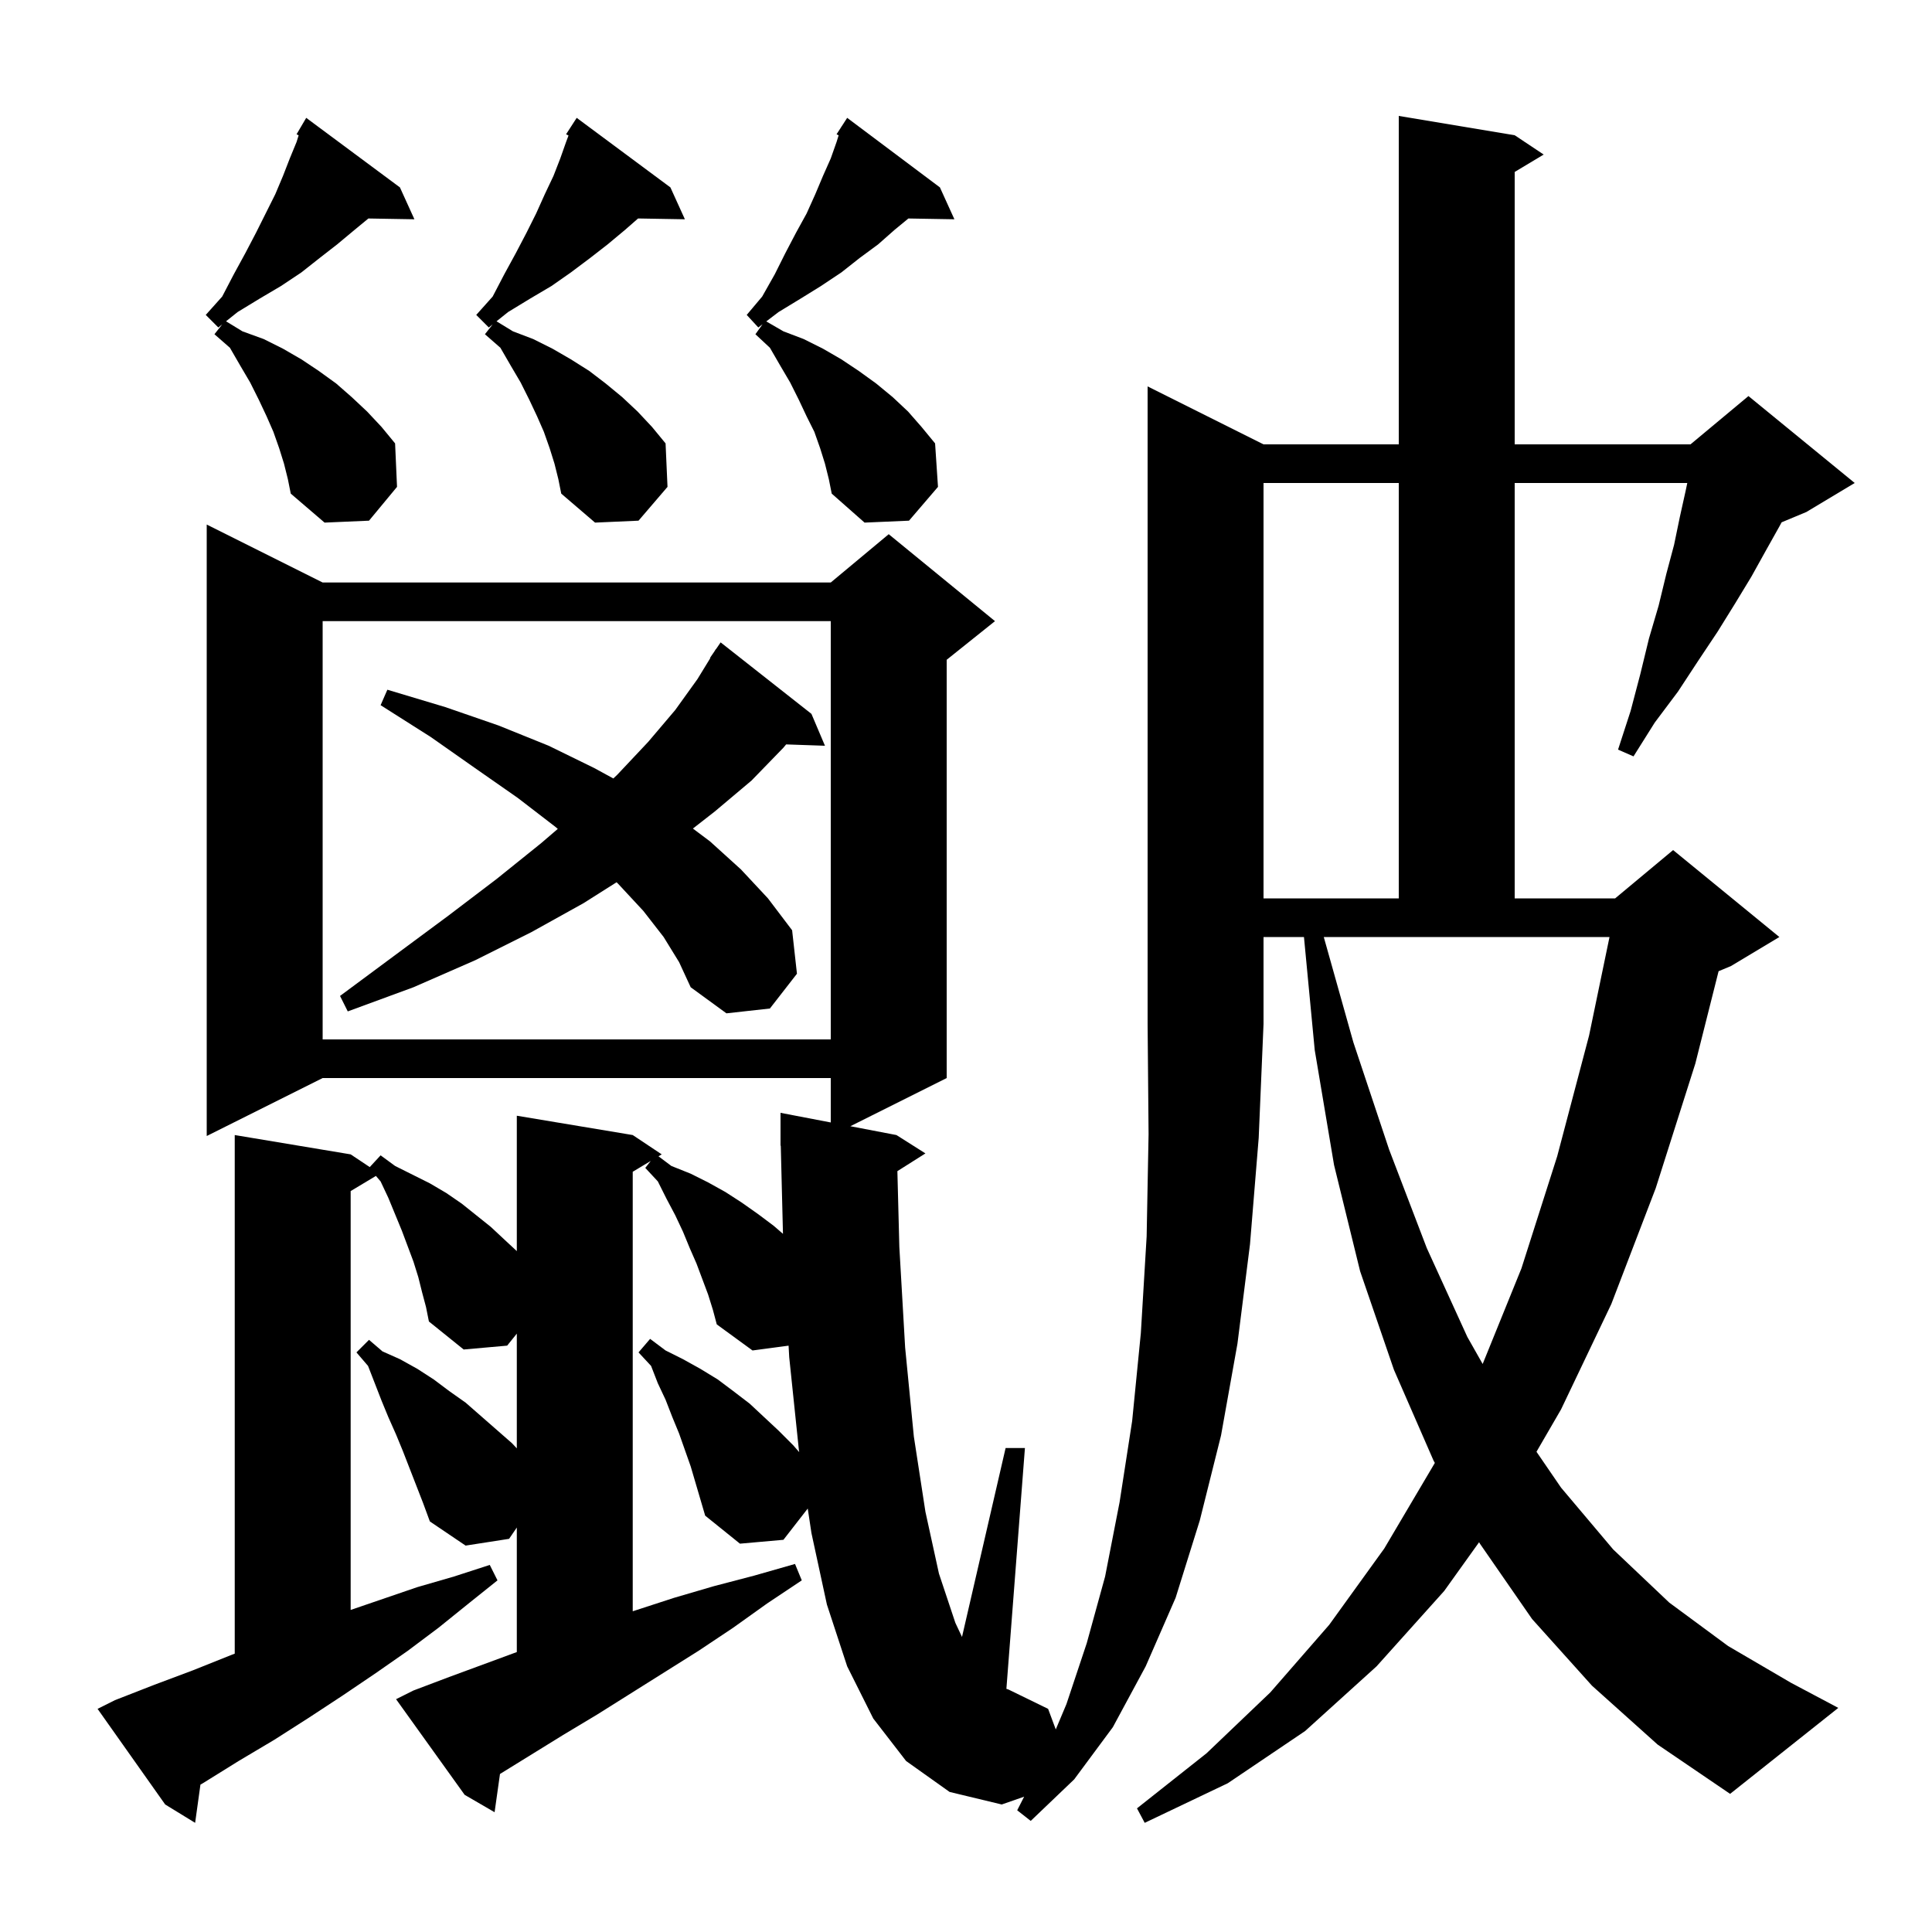 <svg xmlns="http://www.w3.org/2000/svg" xmlns:xlink="http://www.w3.org/1999/xlink" version="1.1" baseProfile="full" viewBox="0 0 200 200" width="200" height="200"><g fill="currentColor"><path d="M 130.8 46.0 L 144.8 46.0 L 144.8 12.0 L 156.8 14.0 L 159.8 16.0 L 156.8 17.8 L 156.8 46.0 L 175.0 46.0 L 181.0 41.0 L 192.0 50.0 L 187.0 53.0 L 184.433 54.07 L 184.2 54.5 L 182.8 57.0 L 181.3 59.7 L 179.6 62.5 L 177.8 65.4 L 175.8 68.4 L 173.7 71.6 L 171.3 74.8 L 169.1 78.3 L 167.5 77.6 L 168.8 73.6 L 169.8 69.8 L 170.7 66.1 L 171.7 62.7 L 172.5 59.4 L 173.3 56.4 L 173.9 53.5 L 174.5 50.8 L 174.667 50.0 L 156.8 50.0 L 156.8 93.0 L 167.2 93.0 L 173.2 88.0 L 184.2 97.0 L 179.2 100.0 L 177.908 100.539 L 175.5 110.1 L 171.4 123.0 L 166.8 135.0 L 161.6 145.9 L 159.056 150.286 L 161.6 154.0 L 167.0 160.4 L 172.8 165.9 L 178.9 170.4 L 185.4 174.2 L 190.3 176.8 L 179.1 185.7 L 171.6 180.6 L 164.8 174.5 L 158.6 167.6 L 153.2 159.8 L 153.116 159.649 L 149.5 164.7 L 142.5 172.5 L 135.1 179.2 L 127.1 184.6 L 118.5 188.7 L 117.7 187.2 L 124.9 181.5 L 131.5 175.2 L 137.6 168.2 L 143.3 160.3 L 148.5 151.5 L 148.532 151.436 L 148.4 151.2 L 144.3 141.8 L 140.8 131.6 L 138.1 120.6 L 136.1 108.7 L 134.986 97.0 L 130.8 97.0 L 130.8 106.0 L 130.3 117.8 L 129.4 128.8 L 128.1 139.1 L 126.4 148.6 L 124.2 157.4 L 121.7 165.4 L 118.6 172.5 L 115.2 178.8 L 111.2 184.2 L 106.7 188.5 L 105.3 187.4 L 106.018 185.992 L 103.7 186.8 L 98.3 185.5 L 93.8 182.3 L 90.4 177.9 L 87.7 172.5 L 85.6 166.1 L 84.0 158.7 L 83.617 156.164 L 81.1 159.4 L 76.6 159.8 L 73.0 156.9 L 71.5 151.8 L 70.3 148.4 L 69.6 146.7 L 68.9 144.9 L 68.1 143.2 L 67.4 141.4 L 66.1 140.0 L 67.3 138.6 L 68.9 139.8 L 70.7 140.7 L 72.5 141.7 L 74.3 142.8 L 75.9 144.0 L 77.6 145.3 L 80.6 148.1 L 82.1 149.6 L 82.734 150.324 L 82.7 150.1 L 81.7 140.5 L 81.634 139.302 L 77.9 139.8 L 74.2 137.1 L 73.8 135.6 L 73.3 134.0 L 72.1 130.8 L 71.4 129.2 L 70.7 127.5 L 69.9 125.8 L 69.0 124.1 L 68.1 122.3 L 66.8 120.9 L 67.365 120.181 L 65.5 121.3 L 65.5 166.798 L 69.8 165.4 L 73.9 164.2 L 78.1 163.1 L 82.3 161.9 L 83.0 163.6 L 79.4 166.0 L 75.9 168.5 L 72.3 170.9 L 61.8 177.5 L 58.3 179.6 L 51.758 183.641 L 51.2 187.6 L 48.1 185.8 L 41.0 175.9 L 42.8 175.0 L 46.5 173.6 L 53.5 171.021 L 53.5 158.131 L 52.7 159.3 L 48.2 160.0 L 44.5 157.5 L 43.8 155.6 L 41.7 150.2 L 41.0 148.5 L 40.2 146.7 L 39.5 145.0 L 38.1 141.4 L 36.9 140.0 L 38.2 138.7 L 39.6 139.9 L 41.4 140.7 L 43.2 141.7 L 44.9 142.8 L 46.5 144.0 L 48.2 145.2 L 53.0 149.4 L 53.5 149.933 L 53.5 138.059 L 52.5 139.3 L 48.0 139.7 L 44.4 136.8 L 44.1 135.3 L 43.7 133.8 L 43.3 132.2 L 42.8 130.6 L 41.6 127.4 L 40.2 124.0 L 39.4 122.3 L 38.913 121.732 L 36.3 123.3 L 36.3 166.661 L 43.2 164.3 L 47.0 163.2 L 50.7 162.0 L 51.5 163.6 L 48.5 166.0 L 45.4 168.5 L 42.2 170.9 L 38.9 173.2 L 35.5 175.5 L 32.0 177.8 L 28.4 180.1 L 24.7 182.3 L 21.0 184.6 L 20.75 184.741 L 20.2 188.7 L 17.1 186.8 L 10.1 176.9 L 11.9 176.0 L 16.0 174.4 L 20.0 172.9 L 24.0 171.3 L 24.3 171.185 L 24.3 117.5 L 36.3 119.5 L 38.276 120.817 L 39.4 119.6 L 40.9 120.7 L 44.5 122.5 L 46.2 123.5 L 47.8 124.6 L 50.8 127.0 L 52.3 128.4 L 53.5 129.514 L 53.5 115.5 L 65.5 117.5 L 68.5 119.5 L 68.167 119.7 L 69.5 120.7 L 71.5 121.5 L 73.3 122.4 L 75.1 123.4 L 76.8 124.5 L 78.5 125.7 L 80.1 126.9 L 81.053 127.726 L 80.825 118.598 L 80.8 118.6 L 80.8 115.2 L 86.0 116.197 L 86.0 111.6 L 33.4 111.6 L 21.4 117.6 L 21.4 54.3 L 33.4 60.3 L 86.0 60.3 L 92.0 55.3 L 103.0 64.3 L 98.0 68.3 L 98.0 111.6 L 88.029 116.586 L 92.8 117.5 L 95.8 119.4 L 92.897 121.237 L 93.1 129.1 L 93.7 139.5 L 94.6 148.7 L 95.8 156.5 L 97.2 162.9 L 98.9 168.0 L 99.587 169.455 L 104.1 149.9 L 106.1 149.9 L 104.182 174.827 L 104.4 174.9 L 108.5 176.9 L 109.293 179.03 L 110.4 176.4 L 112.5 170.1 L 114.4 163.2 L 115.9 155.5 L 117.2 147.1 L 118.1 138.0 L 118.7 128.0 L 118.9 117.4 L 118.8 106.0 L 118.8 40.0 Z M 140.1 107.9 L 143.8 119.0 L 147.7 129.2 L 151.9 138.4 L 153.485 141.198 L 157.5 131.3 L 161.2 119.7 L 164.5 107.2 L 166.616 97.0 L 137.037 97.0 Z M 33.4 64.3 L 33.4 107.6 L 86.0 107.6 L 86.0 64.3 Z M 68.7 97.0 L 66.6 94.3 L 64.0 91.5 L 63.826 91.332 L 60.4 93.5 L 55.0 96.5 L 49.2 99.4 L 42.8 102.2 L 36.0 104.7 L 35.2 103.1 L 41.0 98.8 L 46.4 94.8 L 51.4 91.0 L 56.0 87.3 L 57.742 85.807 L 57.5 85.6 L 53.6 82.6 L 49.3 79.6 L 44.6 76.3 L 39.4 73.0 L 40.1 71.4 L 46.1 73.2 L 51.6 75.1 L 56.8 77.2 L 61.5 79.5 L 63.492 80.586 L 63.9 80.2 L 67.1 76.8 L 69.9 73.5 L 72.2 70.3 L 73.536 68.12 L 73.5 68.1 L 73.946 67.451 L 74.1 67.2 L 74.113 67.209 L 74.6 66.5 L 84.0 73.9 L 85.4 77.2 L 81.381 77.061 L 81.1 77.4 L 77.8 80.8 L 74.0 84.0 L 71.729 85.772 L 73.5 87.1 L 76.7 90.0 L 79.5 93.0 L 82.0 96.3 L 82.5 100.8 L 79.7 104.4 L 75.2 104.9 L 71.5 102.2 L 70.3 99.6 Z M 130.8 50.0 L 130.8 93.0 L 144.8 93.0 L 144.8 50.0 Z M 85.4 48.0 L 84.9 46.4 L 84.3 44.7 L 83.5 43.1 L 82.7 41.4 L 81.8 39.6 L 80.8 37.9 L 79.7 36.0 L 78.2 34.6 L 78.939 33.566 L 78.5 33.9 L 77.3 32.6 L 78.9 30.7 L 80.2 28.4 L 81.3 26.2 L 82.4 24.1 L 83.5 22.1 L 84.4 20.1 L 85.2 18.2 L 86.0 16.4 L 86.6 14.7 L 86.815 14.011 L 86.6 13.9 L 87.084 13.153 L 87.1 13.1 L 87.113 13.108 L 87.7 12.2 L 97.3 19.4 L 98.8 22.7 L 94.035 22.618 L 92.6 23.8 L 90.9 25.3 L 89.0 26.7 L 87.1 28.2 L 85.0 29.6 L 82.9 30.9 L 80.6 32.3 L 79.324 33.272 L 81.1 34.3 L 83.2 35.1 L 85.2 36.1 L 87.1 37.2 L 88.9 38.4 L 90.7 39.7 L 92.4 41.1 L 94.0 42.6 L 95.4 44.2 L 96.8 45.9 L 97.1 50.4 L 94.1 53.9 L 89.5 54.1 L 86.1 51.1 L 85.8 49.6 Z M 29.4 48.0 L 28.9 46.4 L 28.3 44.7 L 27.6 43.1 L 26.8 41.4 L 25.9 39.6 L 24.9 37.9 L 23.8 36.0 L 22.2 34.6 L 23.004 33.577 L 22.6 33.9 L 21.3 32.6 L 23.0 30.7 L 24.2 28.4 L 25.4 26.2 L 26.5 24.1 L 28.5 20.1 L 29.3 18.2 L 30.0 16.4 L 30.7 14.7 L 30.915 14.011 L 30.7 13.9 L 31.7 12.2 L 41.4 19.4 L 42.9 22.7 L 38.135 22.618 L 36.7 23.8 L 34.9 25.3 L 33.1 26.7 L 31.2 28.2 L 29.1 29.6 L 26.9 30.9 L 24.6 32.3 L 23.399 33.261 L 25.1 34.3 L 27.3 35.1 L 29.3 36.1 L 31.2 37.2 L 33.0 38.4 L 34.8 39.7 L 36.4 41.1 L 38.0 42.6 L 39.5 44.2 L 40.9 45.9 L 41.1 50.4 L 38.2 53.9 L 33.6 54.1 L 30.1 51.1 L 29.8 49.6 Z M 57.4 48.0 L 56.9 46.4 L 56.3 44.7 L 55.6 43.1 L 54.8 41.4 L 53.9 39.6 L 52.9 37.9 L 51.8 36.0 L 50.2 34.6 L 51.004 33.577 L 50.6 33.9 L 49.3 32.6 L 51.0 30.7 L 52.2 28.4 L 53.4 26.2 L 54.5 24.1 L 55.5 22.1 L 56.4 20.1 L 57.3 18.2 L 58.0 16.4 L 58.6 14.7 L 58.852 14.028 L 58.6 13.9 L 59.7 12.2 L 69.4 19.4 L 70.9 22.7 L 66.053 22.616 L 64.7 23.8 L 62.9 25.3 L 61.1 26.7 L 59.1 28.2 L 57.1 29.6 L 54.9 30.9 L 52.6 32.3 L 51.399 33.261 L 53.1 34.3 L 55.2 35.1 L 57.2 36.1 L 59.1 37.2 L 61.0 38.4 L 62.7 39.7 L 64.4 41.1 L 66.0 42.6 L 67.5 44.2 L 68.9 45.9 L 69.1 50.4 L 66.1 53.9 L 61.6 54.1 L 58.1 51.1 L 57.8 49.6 Z "/></g></svg>